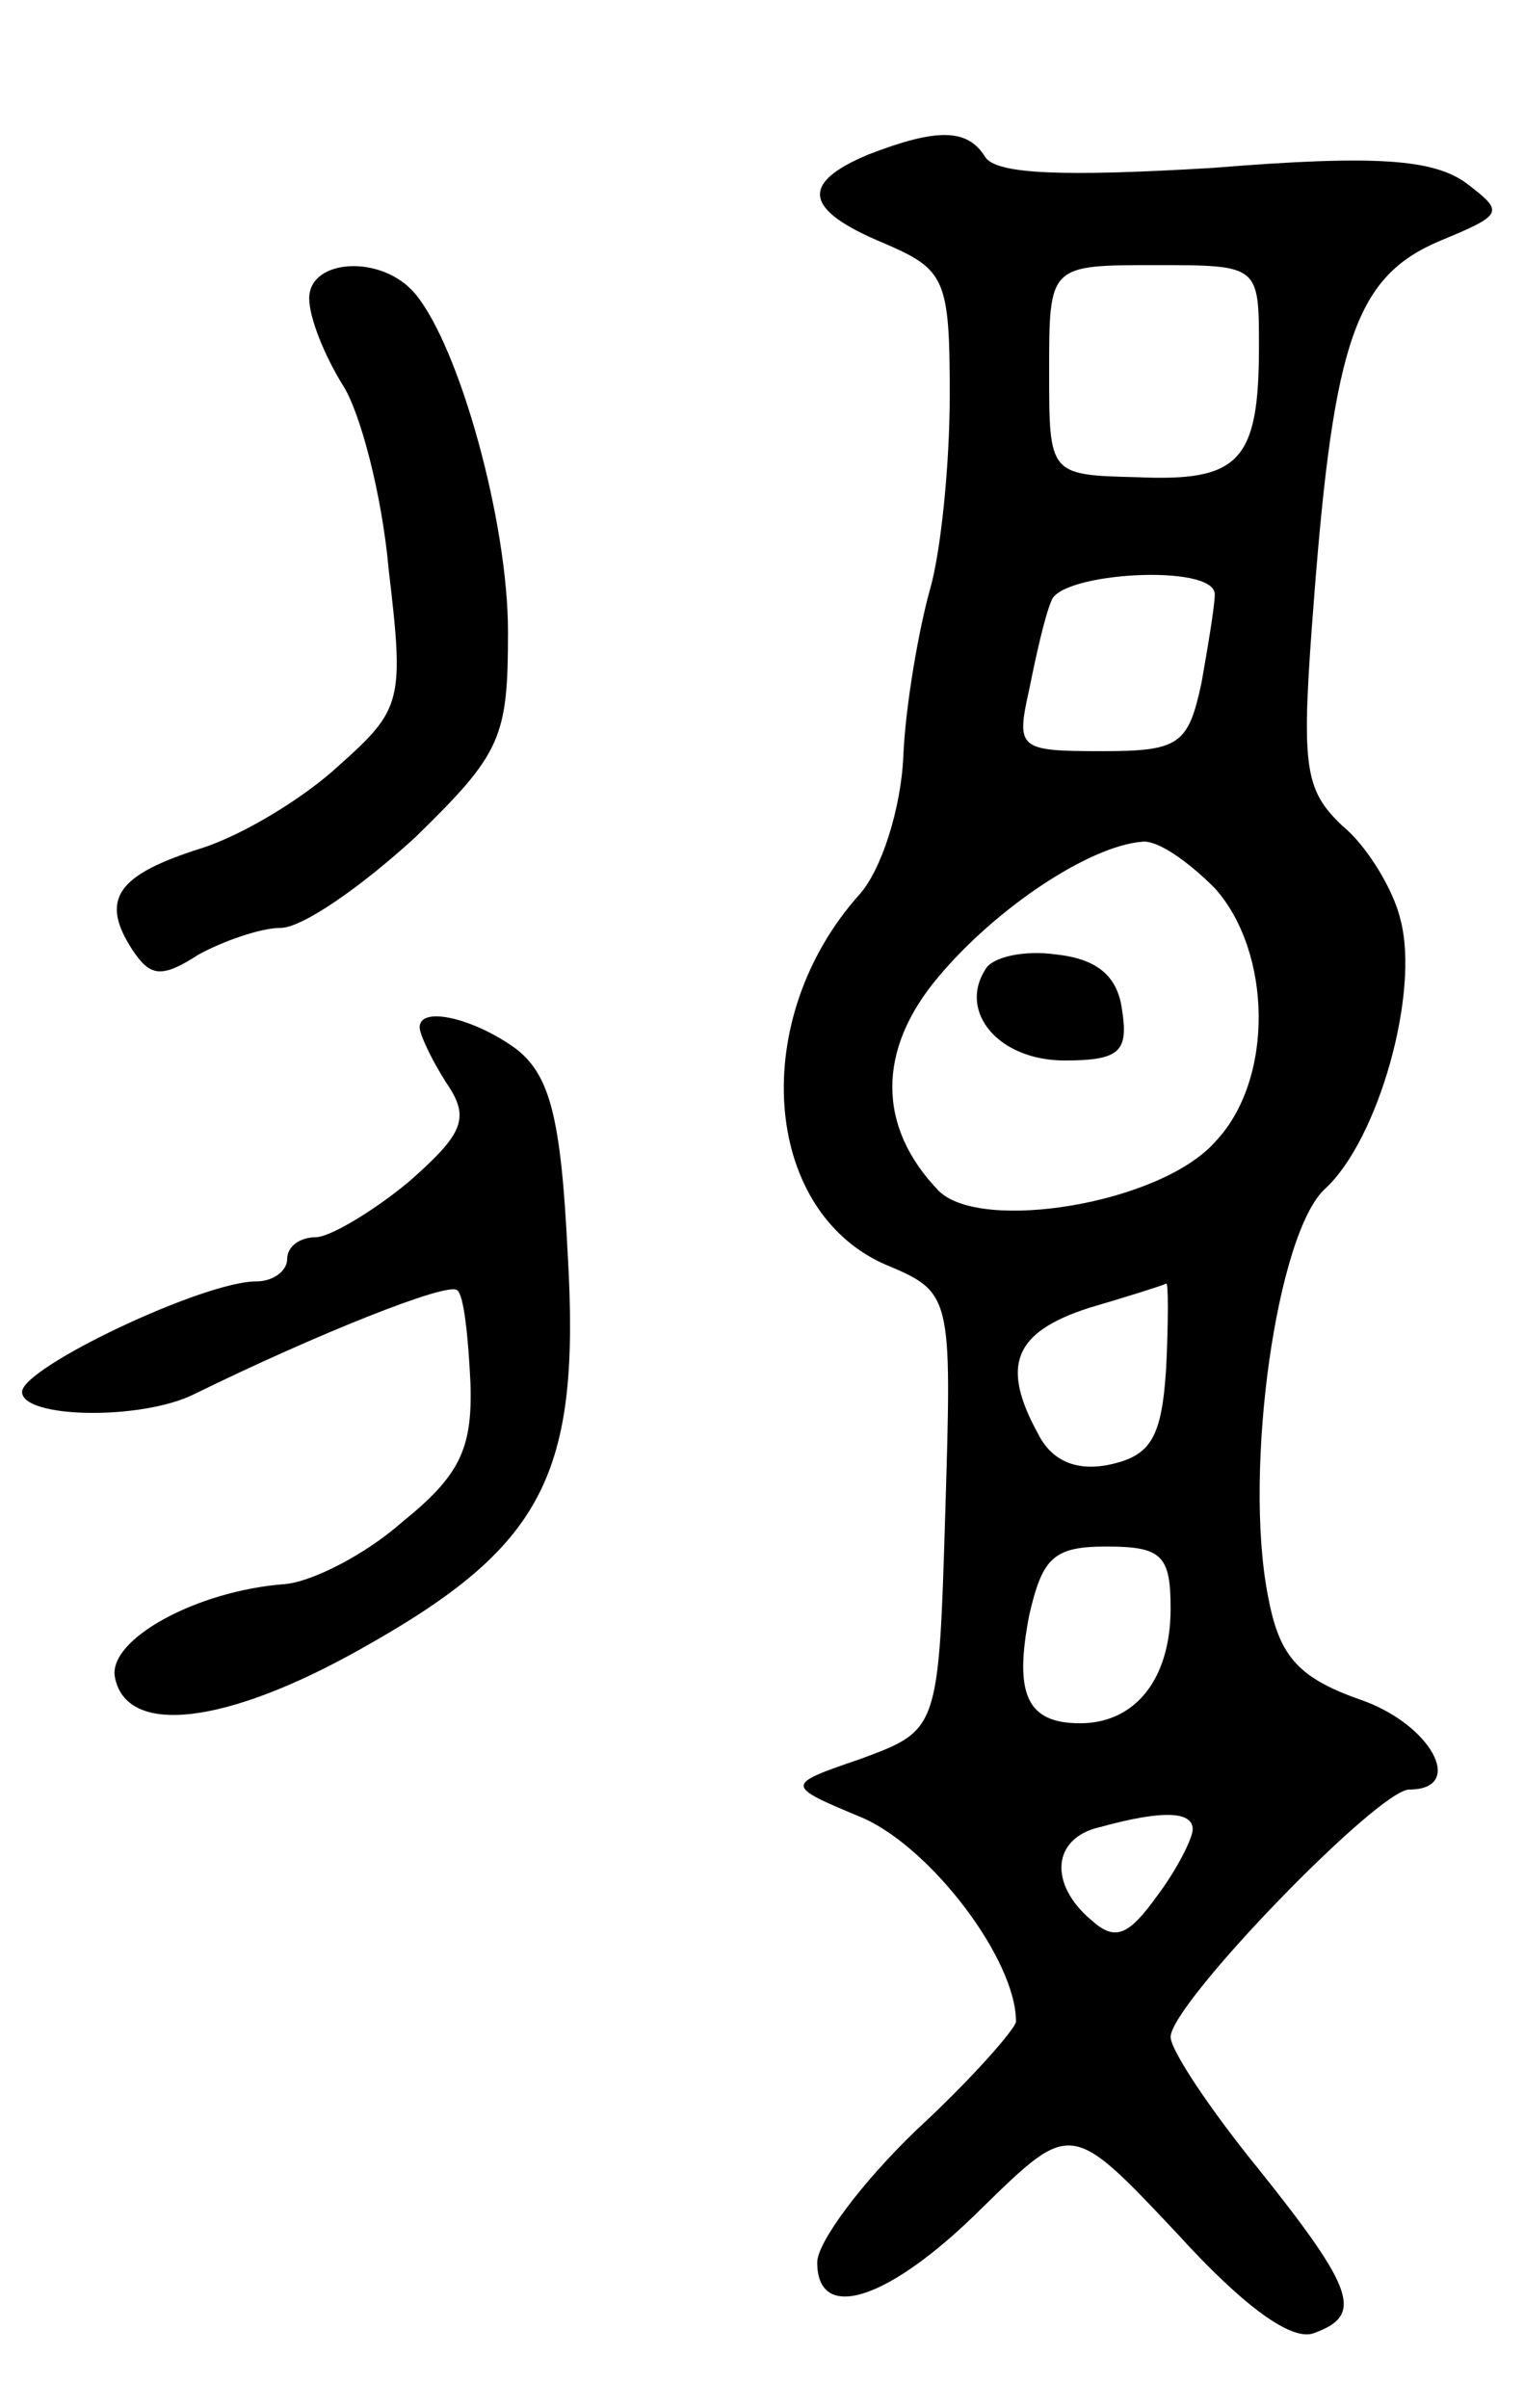 <svg version="1.0" xmlns="http://www.w3.org/2000/svg" width="69" height="109" viewBox="0 0 69 109" ><g transform="translate(0,109) scale(0.1,-0.1)" ><path d="M393 1020 c-31 -13 -29 -25 7 -40 28 -12 30 -16 30 -69 0 -31 -4 -71 -9 -88 -5 -18 -11 -52 -12 -75 -1 -24 -10 -52 -20 -63 -50 -56 -44 -142 11 -167 31 -13 31 -13 28 -112 -3 -99 -3 -99 -38 -112 -35 -12 -35 -12 1 -27 31 -14 69 -64 69 -92 0 -3 -20 -26 -45 -49 -25 -24 -45 -51 -45 -60 0 -28 33 -17 75 25 40 39 40 39 88 -12 30 -33 52 -49 62 -45 22 8 19 19 -25 74 -22 27 -40 54 -40 60 0 15 94 112 108 112 26 0 10 30 -23 41 -28 10 -36 20 -41 47 -11 57 4 164 26 184 24 22 43 89 34 122 -3 13 -15 33 -26 42 -18 17 -19 27 -13 104 9 116 19 145 57 161 29 12 29 13 12 26 -15 11 -41 13 -115 7 -67 -4 -98 -3 -103 5 -8 13 -22 13 -53 1z m177 -87 c0 -52 -9 -61 -55 -59 -40 1 -40 1 -40 48 0 48 0 48 48 48 47 0 47 0 47 -37z m-20 -112 c0 -5 -3 -23 -6 -40 -6 -28 -10 -31 -45 -31 -38 0 -39 1 -33 28 3 15 7 33 10 40 4 13 74 17 74 3z m0 -133 c26 -29 27 -87 0 -115 -25 -28 -106 -41 -125 -22 -28 29 -28 64 0 97 26 31 68 59 92 61 7 1 21 -9 33 -21z m-22 -217 c-2 -32 -7 -40 -26 -44 -15 -3 -26 2 -32 14 -17 31 -11 46 23 57 17 5 33 10 35 11 1 1 1 -17 0 -38z m2 -109 c0 -32 -16 -52 -41 -52 -24 0 -30 13 -23 49 6 26 11 31 35 31 25 0 29 -4 29 -28z m10 -100 c0 -4 -7 -18 -16 -30 -13 -18 -19 -21 -30 -11 -19 16 -18 37 4 42 29 8 42 7 42 -1z"/><path d="M446 651 c-12 -19 6 -41 36 -41 25 0 29 4 26 23 -2 15 -11 23 -30 25 -14 2 -29 -1 -32 -7z"/><path d="M140 955 c0 -9 7 -26 15 -39 8 -12 18 -50 21 -84 7 -59 6 -63 -22 -88 -16 -15 -44 -32 -63 -38 -38 -12 -46 -23 -31 -46 8 -12 13 -13 30 -2 11 6 28 12 37 12 10 0 37 19 61 41 39 38 42 45 42 93 0 50 -22 129 -42 153 -15 18 -48 16 -48 -2z"/><path d="M190 625 c0 -3 5 -14 12 -25 11 -16 8 -23 -17 -45 -17 -14 -36 -25 -42 -25 -7 0 -13 -4 -13 -10 0 -5 -6 -10 -14 -10 -24 0 -106 -39 -106 -50 0 -12 54 -13 78 -1 55 27 115 51 119 47 3 -2 5 -21 6 -42 1 -30 -5 -42 -31 -63 -17 -15 -41 -27 -53 -28 -40 -3 -80 -25 -77 -42 5 -27 50 -22 112 13 82 46 99 78 93 179 -3 61 -8 80 -23 92 -19 14 -44 20 -44 10z"/></g></svg> 
